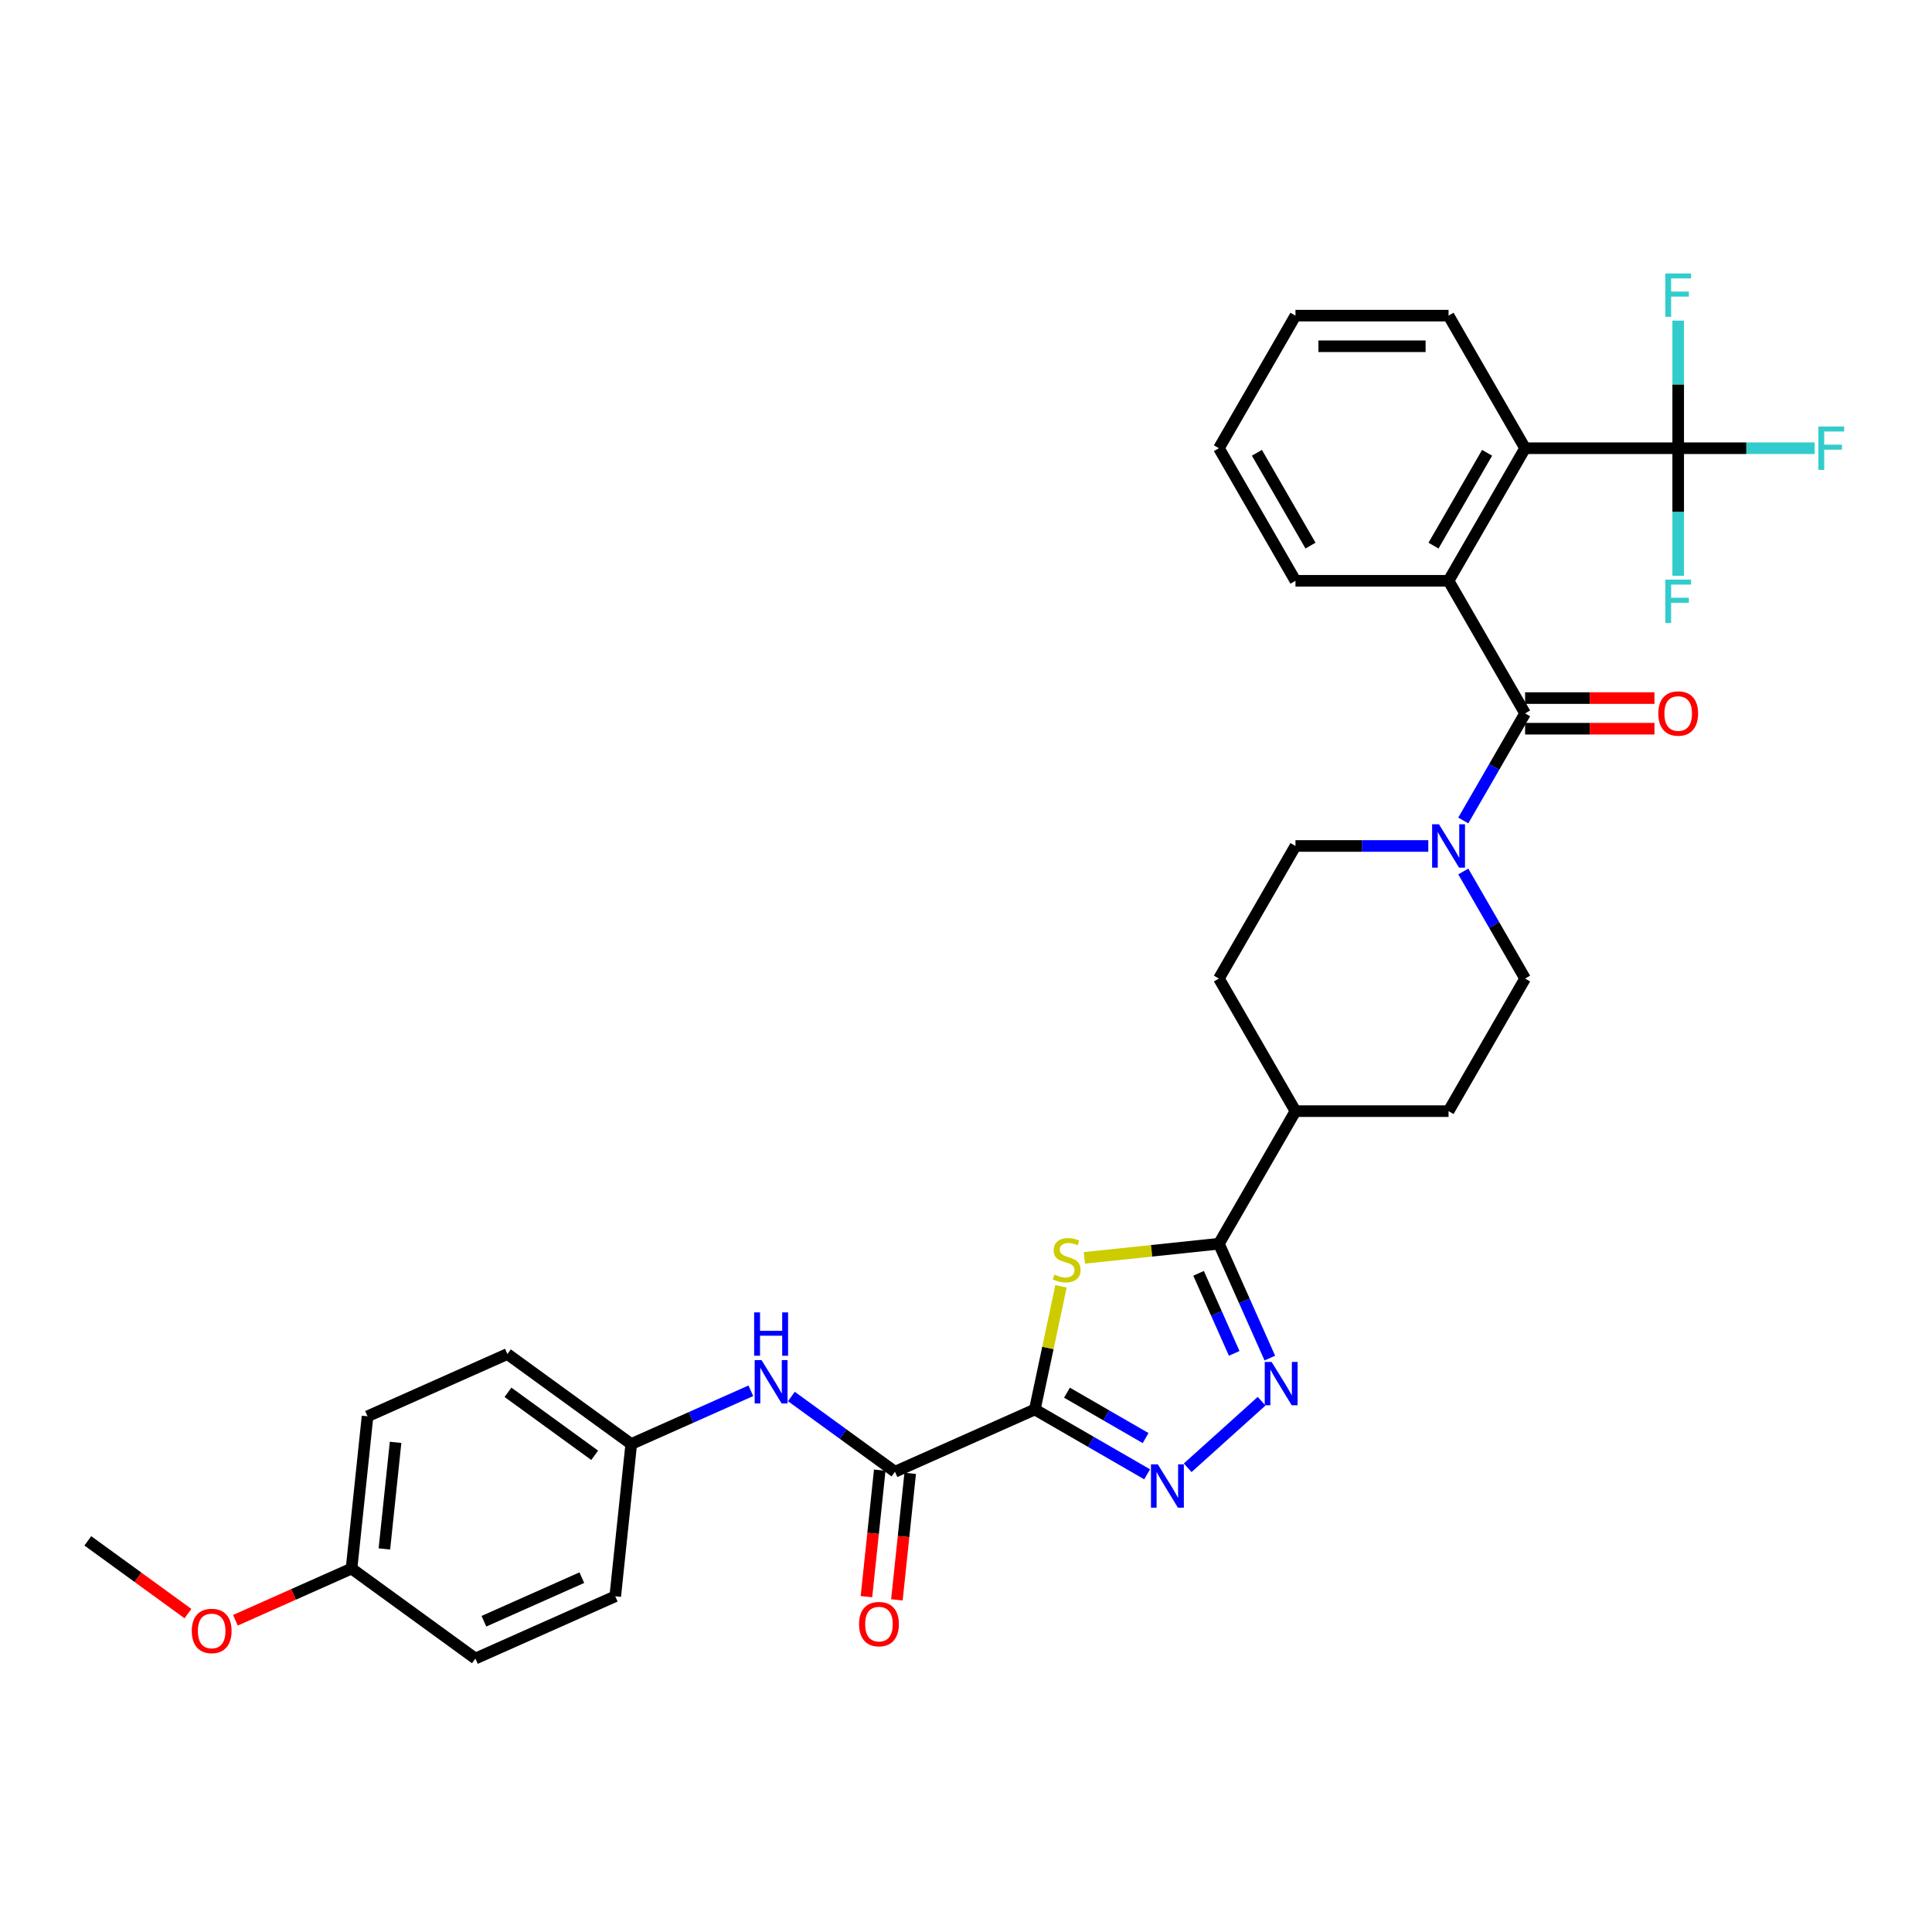 <?xml version='1.0' encoding='iso-8859-1'?>
<svg version='1.1' baseProfile='full'
              xmlns='http://www.w3.org/2000/svg'
                      xmlns:rdkit='http://www.rdkit.org/xml'
                      xmlns:xlink='http://www.w3.org/1999/xlink'
                  xml:space='preserve'
width='1000px' height='1000px' viewBox='0 0 1000 1000'>
<!-- END OF HEADER -->
<rect style='opacity:1.0;fill:#FFFFFF;stroke:none' width='1000' height='1000' x='0' y='0'> </rect>
<path class='bond-0' d='M 535.624,729.542 L 542.398,697.673' style='fill:none;fill-rule:evenodd;stroke:#000000;stroke-width:6px;stroke-linecap:butt;stroke-linejoin:miter;stroke-opacity:1' />
<path class='bond-0' d='M 542.398,697.673 L 549.172,665.805' style='fill:none;fill-rule:evenodd;stroke:#CCCC00;stroke-width:6px;stroke-linecap:butt;stroke-linejoin:miter;stroke-opacity:1' />
<path class='bond-1' d='M 535.624,729.542 L 564.691,746.324' style='fill:none;fill-rule:evenodd;stroke:#000000;stroke-width:6px;stroke-linecap:butt;stroke-linejoin:miter;stroke-opacity:1' />
<path class='bond-1' d='M 564.691,746.324 L 593.758,763.106' style='fill:none;fill-rule:evenodd;stroke:#0000FF;stroke-width:6px;stroke-linecap:butt;stroke-linejoin:miter;stroke-opacity:1' />
<path class='bond-1' d='M 552.268,720.852 L 572.615,732.599' style='fill:none;fill-rule:evenodd;stroke:#000000;stroke-width:6px;stroke-linecap:butt;stroke-linejoin:miter;stroke-opacity:1' />
<path class='bond-1' d='M 572.615,732.599 L 592.962,744.346' style='fill:none;fill-rule:evenodd;stroke:#0000FF;stroke-width:6px;stroke-linecap:butt;stroke-linejoin:miter;stroke-opacity:1' />
<path class='bond-5' d='M 535.624,729.542 L 463.233,761.773' style='fill:none;fill-rule:evenodd;stroke:#000000;stroke-width:6px;stroke-linecap:butt;stroke-linejoin:miter;stroke-opacity:1' />
<path class='bond-3' d='M 561.276,651.068 L 596.091,647.409' style='fill:none;fill-rule:evenodd;stroke:#CCCC00;stroke-width:6px;stroke-linecap:butt;stroke-linejoin:miter;stroke-opacity:1' />
<path class='bond-3' d='M 596.091,647.409 L 630.907,643.749' style='fill:none;fill-rule:evenodd;stroke:#000000;stroke-width:6px;stroke-linecap:butt;stroke-linejoin:miter;stroke-opacity:1' />
<path class='bond-2' d='M 614.741,759.717 L 652.999,725.269' style='fill:none;fill-rule:evenodd;stroke:#0000FF;stroke-width:6px;stroke-linecap:butt;stroke-linejoin:miter;stroke-opacity:1' />
<path class='bond-33' d='M 657.26,702.939 L 644.083,673.344' style='fill:none;fill-rule:evenodd;stroke:#0000FF;stroke-width:6px;stroke-linecap:butt;stroke-linejoin:miter;stroke-opacity:1' />
<path class='bond-33' d='M 644.083,673.344 L 630.907,643.749' style='fill:none;fill-rule:evenodd;stroke:#000000;stroke-width:6px;stroke-linecap:butt;stroke-linejoin:miter;stroke-opacity:1' />
<path class='bond-33' d='M 638.829,700.506 L 629.605,679.79' style='fill:none;fill-rule:evenodd;stroke:#0000FF;stroke-width:6px;stroke-linecap:butt;stroke-linejoin:miter;stroke-opacity:1' />
<path class='bond-33' d='M 629.605,679.79 L 620.382,659.074' style='fill:none;fill-rule:evenodd;stroke:#000000;stroke-width:6px;stroke-linecap:butt;stroke-linejoin:miter;stroke-opacity:1' />
<path class='bond-11' d='M 630.907,643.749 L 670.528,575.124' style='fill:none;fill-rule:evenodd;stroke:#000000;stroke-width:6px;stroke-linecap:butt;stroke-linejoin:miter;stroke-opacity:1' />
<path class='bond-4' d='M 789.39,369.248 L 773.391,396.96' style='fill:none;fill-rule:evenodd;stroke:#000000;stroke-width:6px;stroke-linecap:butt;stroke-linejoin:miter;stroke-opacity:1' />
<path class='bond-4' d='M 773.391,396.96 L 757.391,424.672' style='fill:none;fill-rule:evenodd;stroke:#0000FF;stroke-width:6px;stroke-linecap:butt;stroke-linejoin:miter;stroke-opacity:1' />
<path class='bond-7' d='M 789.39,369.248 L 749.769,300.623' style='fill:none;fill-rule:evenodd;stroke:#000000;stroke-width:6px;stroke-linecap:butt;stroke-linejoin:miter;stroke-opacity:1' />
<path class='bond-12' d='M 789.39,377.173 L 822.87,377.173' style='fill:none;fill-rule:evenodd;stroke:#000000;stroke-width:6px;stroke-linecap:butt;stroke-linejoin:miter;stroke-opacity:1' />
<path class='bond-12' d='M 822.87,377.173 L 856.349,377.173' style='fill:none;fill-rule:evenodd;stroke:#FF0000;stroke-width:6px;stroke-linecap:butt;stroke-linejoin:miter;stroke-opacity:1' />
<path class='bond-12' d='M 789.39,361.324 L 822.87,361.324' style='fill:none;fill-rule:evenodd;stroke:#000000;stroke-width:6px;stroke-linecap:butt;stroke-linejoin:miter;stroke-opacity:1' />
<path class='bond-12' d='M 822.87,361.324 L 856.349,361.324' style='fill:none;fill-rule:evenodd;stroke:#FF0000;stroke-width:6px;stroke-linecap:butt;stroke-linejoin:miter;stroke-opacity:1' />
<path class='bond-10' d='M 463.233,761.773 L 436.425,742.296' style='fill:none;fill-rule:evenodd;stroke:#000000;stroke-width:6px;stroke-linecap:butt;stroke-linejoin:miter;stroke-opacity:1' />
<path class='bond-10' d='M 436.425,742.296 L 409.617,722.818' style='fill:none;fill-rule:evenodd;stroke:#0000FF;stroke-width:6px;stroke-linecap:butt;stroke-linejoin:miter;stroke-opacity:1' />
<path class='bond-15' d='M 455.353,760.945 L 451.912,793.684' style='fill:none;fill-rule:evenodd;stroke:#000000;stroke-width:6px;stroke-linecap:butt;stroke-linejoin:miter;stroke-opacity:1' />
<path class='bond-15' d='M 451.912,793.684 L 448.47,826.424' style='fill:none;fill-rule:evenodd;stroke:#FF0000;stroke-width:6px;stroke-linecap:butt;stroke-linejoin:miter;stroke-opacity:1' />
<path class='bond-15' d='M 471.114,762.601 L 467.673,795.341' style='fill:none;fill-rule:evenodd;stroke:#000000;stroke-width:6px;stroke-linecap:butt;stroke-linejoin:miter;stroke-opacity:1' />
<path class='bond-15' d='M 467.673,795.341 L 464.232,828.08' style='fill:none;fill-rule:evenodd;stroke:#FF0000;stroke-width:6px;stroke-linecap:butt;stroke-linejoin:miter;stroke-opacity:1' />
<path class='bond-6' d='M 868.632,231.998 L 789.39,231.998' style='fill:none;fill-rule:evenodd;stroke:#000000;stroke-width:6px;stroke-linecap:butt;stroke-linejoin:miter;stroke-opacity:1' />
<path class='bond-16' d='M 868.632,231.998 L 903.926,231.998' style='fill:none;fill-rule:evenodd;stroke:#000000;stroke-width:6px;stroke-linecap:butt;stroke-linejoin:miter;stroke-opacity:1' />
<path class='bond-16' d='M 903.926,231.998 L 939.22,231.998' style='fill:none;fill-rule:evenodd;stroke:#33CCCC;stroke-width:6px;stroke-linecap:butt;stroke-linejoin:miter;stroke-opacity:1' />
<path class='bond-17' d='M 868.632,231.998 L 868.632,198.978' style='fill:none;fill-rule:evenodd;stroke:#000000;stroke-width:6px;stroke-linecap:butt;stroke-linejoin:miter;stroke-opacity:1' />
<path class='bond-17' d='M 868.632,198.978 L 868.632,165.958' style='fill:none;fill-rule:evenodd;stroke:#33CCCC;stroke-width:6px;stroke-linecap:butt;stroke-linejoin:miter;stroke-opacity:1' />
<path class='bond-18' d='M 868.632,231.998 L 868.632,265.018' style='fill:none;fill-rule:evenodd;stroke:#000000;stroke-width:6px;stroke-linecap:butt;stroke-linejoin:miter;stroke-opacity:1' />
<path class='bond-18' d='M 868.632,265.018 L 868.632,298.038' style='fill:none;fill-rule:evenodd;stroke:#33CCCC;stroke-width:6px;stroke-linecap:butt;stroke-linejoin:miter;stroke-opacity:1' />
<path class='bond-9' d='M 749.769,300.623 L 789.39,231.998' style='fill:none;fill-rule:evenodd;stroke:#000000;stroke-width:6px;stroke-linecap:butt;stroke-linejoin:miter;stroke-opacity:1' />
<path class='bond-9' d='M 741.987,282.405 L 769.722,234.368' style='fill:none;fill-rule:evenodd;stroke:#000000;stroke-width:6px;stroke-linecap:butt;stroke-linejoin:miter;stroke-opacity:1' />
<path class='bond-27' d='M 749.769,300.623 L 670.528,300.623' style='fill:none;fill-rule:evenodd;stroke:#000000;stroke-width:6px;stroke-linecap:butt;stroke-linejoin:miter;stroke-opacity:1' />
<path class='bond-8' d='M 739.278,437.874 L 704.903,437.874' style='fill:none;fill-rule:evenodd;stroke:#0000FF;stroke-width:6px;stroke-linecap:butt;stroke-linejoin:miter;stroke-opacity:1' />
<path class='bond-8' d='M 704.903,437.874 L 670.528,437.874' style='fill:none;fill-rule:evenodd;stroke:#000000;stroke-width:6px;stroke-linecap:butt;stroke-linejoin:miter;stroke-opacity:1' />
<path class='bond-35' d='M 757.391,451.075 L 773.391,478.787' style='fill:none;fill-rule:evenodd;stroke:#0000FF;stroke-width:6px;stroke-linecap:butt;stroke-linejoin:miter;stroke-opacity:1' />
<path class='bond-35' d='M 773.391,478.787 L 789.39,506.499' style='fill:none;fill-rule:evenodd;stroke:#000000;stroke-width:6px;stroke-linecap:butt;stroke-linejoin:miter;stroke-opacity:1' />
<path class='bond-28' d='M 789.39,231.998 L 749.769,163.373' style='fill:none;fill-rule:evenodd;stroke:#000000;stroke-width:6px;stroke-linecap:butt;stroke-linejoin:miter;stroke-opacity:1' />
<path class='bond-21' d='M 388.634,719.867 L 357.684,733.647' style='fill:none;fill-rule:evenodd;stroke:#0000FF;stroke-width:6px;stroke-linecap:butt;stroke-linejoin:miter;stroke-opacity:1' />
<path class='bond-21' d='M 357.684,733.647 L 326.735,747.426' style='fill:none;fill-rule:evenodd;stroke:#000000;stroke-width:6px;stroke-linecap:butt;stroke-linejoin:miter;stroke-opacity:1' />
<path class='bond-19' d='M 670.528,575.124 L 749.769,575.124' style='fill:none;fill-rule:evenodd;stroke:#000000;stroke-width:6px;stroke-linecap:butt;stroke-linejoin:miter;stroke-opacity:1' />
<path class='bond-20' d='M 670.528,575.124 L 630.907,506.499' style='fill:none;fill-rule:evenodd;stroke:#000000;stroke-width:6px;stroke-linecap:butt;stroke-linejoin:miter;stroke-opacity:1' />
<path class='bond-13' d='M 789.39,506.499 L 749.769,575.124' style='fill:none;fill-rule:evenodd;stroke:#000000;stroke-width:6px;stroke-linecap:butt;stroke-linejoin:miter;stroke-opacity:1' />
<path class='bond-14' d='M 670.528,437.874 L 630.907,506.499' style='fill:none;fill-rule:evenodd;stroke:#000000;stroke-width:6px;stroke-linecap:butt;stroke-linejoin:miter;stroke-opacity:1' />
<path class='bond-23' d='M 326.735,747.426 L 318.452,826.234' style='fill:none;fill-rule:evenodd;stroke:#000000;stroke-width:6px;stroke-linecap:butt;stroke-linejoin:miter;stroke-opacity:1' />
<path class='bond-24' d='M 326.735,747.426 L 262.627,700.849' style='fill:none;fill-rule:evenodd;stroke:#000000;stroke-width:6px;stroke-linecap:butt;stroke-linejoin:miter;stroke-opacity:1' />
<path class='bond-24' d='M 307.803,753.261 L 262.928,720.657' style='fill:none;fill-rule:evenodd;stroke:#000000;stroke-width:6px;stroke-linecap:butt;stroke-linejoin:miter;stroke-opacity:1' />
<path class='bond-22' d='M 181.953,811.887 L 190.236,733.08' style='fill:none;fill-rule:evenodd;stroke:#000000;stroke-width:6px;stroke-linecap:butt;stroke-linejoin:miter;stroke-opacity:1' />
<path class='bond-22' d='M 198.957,801.723 L 204.755,746.557' style='fill:none;fill-rule:evenodd;stroke:#000000;stroke-width:6px;stroke-linecap:butt;stroke-linejoin:miter;stroke-opacity:1' />
<path class='bond-29' d='M 181.953,811.887 L 151.899,825.268' style='fill:none;fill-rule:evenodd;stroke:#000000;stroke-width:6px;stroke-linecap:butt;stroke-linejoin:miter;stroke-opacity:1' />
<path class='bond-29' d='M 151.899,825.268 L 121.845,838.649' style='fill:none;fill-rule:evenodd;stroke:#FF0000;stroke-width:6px;stroke-linecap:butt;stroke-linejoin:miter;stroke-opacity:1' />
<path class='bond-34' d='M 181.953,811.887 L 246.061,858.464' style='fill:none;fill-rule:evenodd;stroke:#000000;stroke-width:6px;stroke-linecap:butt;stroke-linejoin:miter;stroke-opacity:1' />
<path class='bond-26' d='M 318.452,826.234 L 246.061,858.464' style='fill:none;fill-rule:evenodd;stroke:#000000;stroke-width:6px;stroke-linecap:butt;stroke-linejoin:miter;stroke-opacity:1' />
<path class='bond-26' d='M 301.147,816.59 L 250.473,839.152' style='fill:none;fill-rule:evenodd;stroke:#000000;stroke-width:6px;stroke-linecap:butt;stroke-linejoin:miter;stroke-opacity:1' />
<path class='bond-25' d='M 262.627,700.849 L 190.236,733.08' style='fill:none;fill-rule:evenodd;stroke:#000000;stroke-width:6px;stroke-linecap:butt;stroke-linejoin:miter;stroke-opacity:1' />
<path class='bond-31' d='M 670.528,300.623 L 630.907,231.998' style='fill:none;fill-rule:evenodd;stroke:#000000;stroke-width:6px;stroke-linecap:butt;stroke-linejoin:miter;stroke-opacity:1' />
<path class='bond-31' d='M 678.31,282.405 L 650.575,234.368' style='fill:none;fill-rule:evenodd;stroke:#000000;stroke-width:6px;stroke-linecap:butt;stroke-linejoin:miter;stroke-opacity:1' />
<path class='bond-36' d='M 749.769,163.373 L 670.528,163.373' style='fill:none;fill-rule:evenodd;stroke:#000000;stroke-width:6px;stroke-linecap:butt;stroke-linejoin:miter;stroke-opacity:1' />
<path class='bond-36' d='M 737.883,179.221 L 682.414,179.221' style='fill:none;fill-rule:evenodd;stroke:#000000;stroke-width:6px;stroke-linecap:butt;stroke-linejoin:miter;stroke-opacity:1' />
<path class='bond-30' d='M 97.28,835.194 L 71.367,816.367' style='fill:none;fill-rule:evenodd;stroke:#FF0000;stroke-width:6px;stroke-linecap:butt;stroke-linejoin:miter;stroke-opacity:1' />
<path class='bond-30' d='M 71.367,816.367 L 45.455,797.541' style='fill:none;fill-rule:evenodd;stroke:#000000;stroke-width:6px;stroke-linecap:butt;stroke-linejoin:miter;stroke-opacity:1' />
<path class='bond-32' d='M 630.907,231.998 L 670.528,163.373' style='fill:none;fill-rule:evenodd;stroke:#000000;stroke-width:6px;stroke-linecap:butt;stroke-linejoin:miter;stroke-opacity:1' />
<path  class='atom-1' d='M 545.76 659.735
Q 546.014 659.83, 547.06 660.274
Q 548.106 660.717, 549.247 661.003
Q 550.419 661.256, 551.561 661.256
Q 553.684 661.256, 554.92 660.242
Q 556.157 659.196, 556.157 657.389
Q 556.157 656.153, 555.523 655.392
Q 554.92 654.632, 553.97 654.219
Q 553.019 653.807, 551.434 653.332
Q 549.437 652.73, 548.232 652.159
Q 547.06 651.589, 546.204 650.384
Q 545.38 649.18, 545.38 647.151
Q 545.38 644.33, 547.282 642.587
Q 549.215 640.843, 553.019 640.843
Q 555.618 640.843, 558.566 642.08
L 557.837 644.52
Q 555.142 643.411, 553.114 643.411
Q 550.927 643.411, 549.722 644.33
Q 548.518 645.218, 548.549 646.771
Q 548.549 647.975, 549.152 648.704
Q 549.786 649.433, 550.673 649.845
Q 551.592 650.257, 553.114 650.733
Q 555.142 651.367, 556.347 652.001
Q 557.551 652.635, 558.407 653.934
Q 559.295 655.202, 559.295 657.389
Q 559.295 660.495, 557.203 662.175
Q 555.142 663.824, 551.687 663.824
Q 549.69 663.824, 548.169 663.38
Q 546.679 662.968, 544.904 662.239
L 545.76 659.735
' fill='#CCCC00'/>
<path  class='atom-2' d='M 599.289 757.943
L 606.642 769.829
Q 607.372 771.002, 608.544 773.125
Q 609.717 775.249, 609.78 775.376
L 609.78 757.943
L 612.76 757.943
L 612.76 780.384
L 609.685 780.384
L 601.793 767.388
Q 600.874 765.867, 599.891 764.123
Q 598.94 762.38, 598.655 761.841
L 598.655 780.384
L 595.739 780.384
L 595.739 757.943
L 599.289 757.943
' fill='#0000FF'/>
<path  class='atom-3' d='M 658.177 704.92
L 665.53 716.806
Q 666.259 717.979, 667.432 720.102
Q 668.605 722.226, 668.668 722.353
L 668.668 704.92
L 671.648 704.92
L 671.648 727.361
L 668.573 727.361
L 660.681 714.365
Q 659.762 712.844, 658.779 711.1
Q 657.828 709.357, 657.543 708.818
L 657.543 727.361
L 654.627 727.361
L 654.627 704.92
L 658.177 704.92
' fill='#0000FF'/>
<path  class='atom-9' d='M 744.809 426.653
L 752.162 438.539
Q 752.891 439.712, 754.064 441.836
Q 755.237 443.959, 755.3 444.086
L 755.3 426.653
L 758.28 426.653
L 758.28 449.094
L 755.205 449.094
L 747.313 436.099
Q 746.394 434.577, 745.411 432.834
Q 744.46 431.091, 744.175 430.552
L 744.175 449.094
L 741.259 449.094
L 741.259 426.653
L 744.809 426.653
' fill='#0000FF'/>
<path  class='atom-11' d='M 394.165 703.975
L 401.519 715.861
Q 402.248 717.034, 403.42 719.158
Q 404.593 721.282, 404.657 721.408
L 404.657 703.975
L 407.636 703.975
L 407.636 726.416
L 404.562 726.416
L 396.669 713.421
Q 395.75 711.899, 394.767 710.156
Q 393.816 708.413, 393.531 707.874
L 393.531 726.416
L 390.615 726.416
L 390.615 703.975
L 394.165 703.975
' fill='#0000FF'/>
<path  class='atom-11' d='M 390.346 679.29
L 393.388 679.29
L 393.388 688.831
L 404.863 688.831
L 404.863 679.29
L 407.906 679.29
L 407.906 701.731
L 404.863 701.731
L 404.863 691.366
L 393.388 691.366
L 393.388 701.731
L 390.346 701.731
L 390.346 679.29
' fill='#0000FF'/>
<path  class='atom-13' d='M 858.33 369.312
Q 858.33 363.923, 860.993 360.912
Q 863.655 357.901, 868.632 357.901
Q 873.608 357.901, 876.271 360.912
Q 878.933 363.923, 878.933 369.312
Q 878.933 374.764, 876.239 377.87
Q 873.545 380.945, 868.632 380.945
Q 863.687 380.945, 860.993 377.87
Q 858.33 374.795, 858.33 369.312
M 868.632 378.409
Q 872.055 378.409, 873.893 376.127
Q 875.763 373.813, 875.763 369.312
Q 875.763 364.906, 873.893 362.687
Q 872.055 360.437, 868.632 360.437
Q 865.208 360.437, 863.338 362.656
Q 861.5 364.874, 861.5 369.312
Q 861.5 373.844, 863.338 376.127
Q 865.208 378.409, 868.632 378.409
' fill='#FF0000'/>
<path  class='atom-16' d='M 444.649 840.644
Q 444.649 835.255, 447.311 832.244
Q 449.974 829.233, 454.95 829.233
Q 459.927 829.233, 462.589 832.244
Q 465.252 835.255, 465.252 840.644
Q 465.252 846.096, 462.558 849.202
Q 459.863 852.276, 454.95 852.276
Q 450.006 852.276, 447.311 849.202
Q 444.649 846.127, 444.649 840.644
M 454.95 849.741
Q 458.374 849.741, 460.212 847.459
Q 462.082 845.145, 462.082 840.644
Q 462.082 836.238, 460.212 834.019
Q 458.374 831.769, 454.95 831.769
Q 451.527 831.769, 449.657 833.987
Q 447.819 836.206, 447.819 840.644
Q 447.819 845.176, 449.657 847.459
Q 451.527 849.741, 454.95 849.741
' fill='#FF0000'/>
<path  class='atom-17' d='M 941.201 220.777
L 954.545 220.777
L 954.545 223.345
L 944.212 223.345
L 944.212 230.16
L 953.404 230.16
L 953.404 232.759
L 944.212 232.759
L 944.212 243.219
L 941.201 243.219
L 941.201 220.777
' fill='#33CCCC'/>
<path  class='atom-18' d='M 861.96 141.536
L 875.304 141.536
L 875.304 144.103
L 864.971 144.103
L 864.971 150.918
L 874.163 150.918
L 874.163 153.517
L 864.971 153.517
L 864.971 163.977
L 861.96 163.977
L 861.96 141.536
' fill='#33CCCC'/>
<path  class='atom-19' d='M 861.96 300.019
L 875.304 300.019
L 875.304 302.586
L 864.971 302.586
L 864.971 309.401
L 874.163 309.401
L 874.163 312
L 864.971 312
L 864.971 322.46
L 861.96 322.46
L 861.96 300.019
' fill='#33CCCC'/>
<path  class='atom-30' d='M 99.261 844.181
Q 99.261 838.793, 101.923 835.781
Q 104.586 832.77, 109.562 832.77
Q 114.539 832.77, 117.201 835.781
Q 119.864 838.793, 119.864 844.181
Q 119.864 849.633, 117.17 852.739
Q 114.475 855.814, 109.562 855.814
Q 104.618 855.814, 101.923 852.739
Q 99.261 849.665, 99.261 844.181
M 109.562 853.278
Q 112.986 853.278, 114.824 850.996
Q 116.694 848.682, 116.694 844.181
Q 116.694 839.775, 114.824 837.556
Q 112.986 835.306, 109.562 835.306
Q 106.139 835.306, 104.269 837.525
Q 102.431 839.744, 102.431 844.181
Q 102.431 848.714, 104.269 850.996
Q 106.139 853.278, 109.562 853.278
' fill='#FF0000'/>
</svg>
